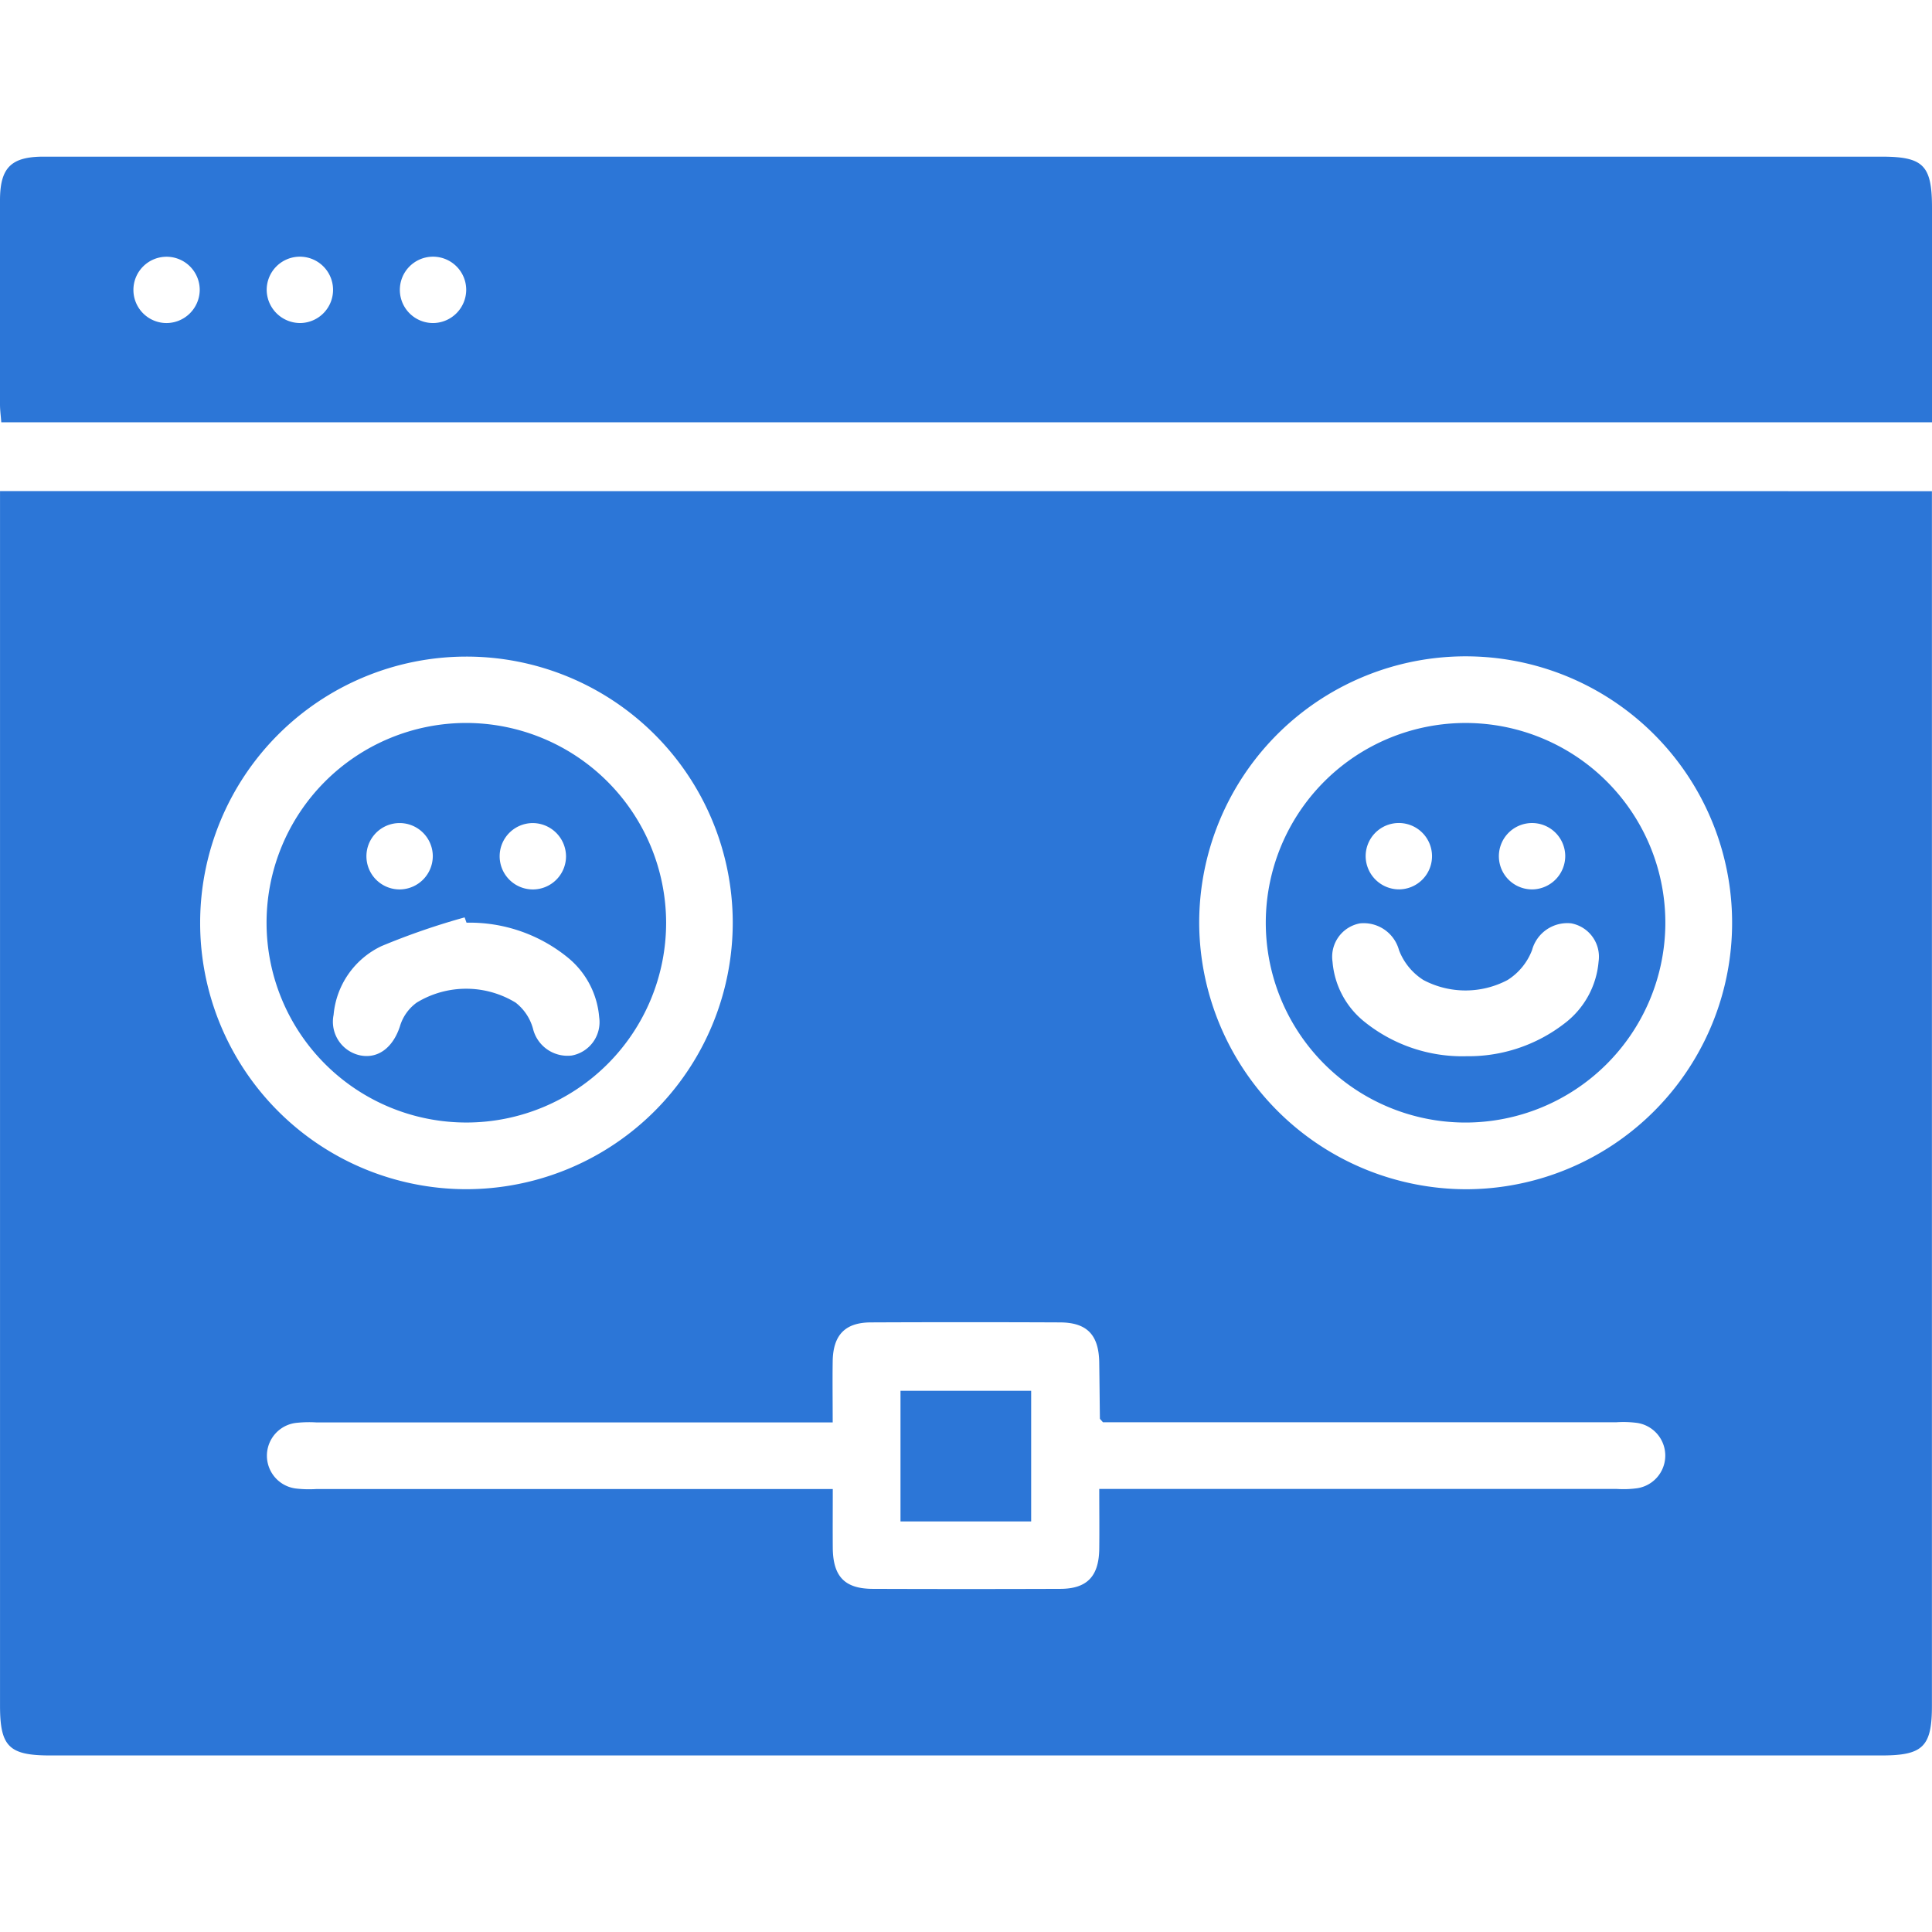<?xml version="1.0" encoding="utf-8"?><svg xmlns="http://www.w3.org/2000/svg" xmlns:xlink="http://www.w3.org/1999/xlink" width="74" height="74" viewBox="0 0 74 74"><defs><clipPath id="a"><rect width="74" height="74" transform="translate(0 0.24)" fill="#2c76d7"/></clipPath></defs><g transform="translate(0 -0.24)" clip-path="url(#a)"><g transform="translate(0 6.24)"><path d="M74,60.137v.925q0,22.8,0,45.6c0,1.563-.344,1.9-1.925,1.9H1.924c-1.577,0-1.92-.341-1.92-1.908q0-22.8,0-45.6v-.92ZM31.9,95.806H12.126a4.579,4.579,0,0,0-.8.02,1.266,1.266,0,0,0,0,2.51,4.393,4.393,0,0,0,.8.021H31.9c0,.823-.005,1.537,0,2.251.01,1.1.455,1.57,1.533,1.573q3.587.013,7.174,0c1.032,0,1.485-.478,1.5-1.528.009-.758,0-1.516,0-2.3H61.921a3.883,3.883,0,0,0,.795-.027,1.265,1.265,0,0,0,0-2.5,3.993,3.993,0,0,0-.795-.027H42.248c-.085-.1-.115-.122-.116-.142-.01-.717-.015-1.434-.026-2.151-.017-1.051-.465-1.526-1.5-1.531q-3.627-.016-7.254,0c-.983.005-1.439.486-1.455,1.487-.011.741,0,1.482,0,2.336M28.069,76.643a10.2,10.2,0,1,0-10.238,10.23,10.214,10.214,0,0,0,10.238-10.23m28.11,10.232A10.206,10.206,0,1,0,45.935,76.727,10.245,10.245,0,0,0,56.179,86.875" transform="translate(-0.003 -47.324)" fill="#2c76d7"/><path d="M74,10.176H.049C.033,9.944,0,9.716,0,9.488Q0,5.582,0,1.676C0,.423.423,0,1.673,0Q11.438,0,21.2,0H72.058C73.675,0,74,.329,74,1.966c0,2.708,0,5.416,0,8.21M7.65,5.12A1.27,1.27,0,1,0,6.383,6.374,1.28,1.28,0,0,0,7.65,5.12m3.866,1.253a1.271,1.271,0,1,0-1.3-1.218,1.283,1.283,0,0,0,1.3,1.218m6.341-1.285a1.271,1.271,0,1,0-1.237,1.285,1.279,1.279,0,0,0,1.237-1.285" fill="#2c76d7"/><rect width="5.005" height="5.004" transform="translate(34.491 47.27)" fill="#2c76d7"/><path d="M63.223,109.442a7.652,7.652,0,1,1-7.669-7.636,7.668,7.668,0,0,1,7.669,7.636m-7.646.011-.072-.2a27.047,27.047,0,0,0-3.184,1.1,3.23,3.23,0,0,0-1.835,2.636,1.316,1.316,0,0,0,1.038,1.553c.689.128,1.242-.325,1.5-1.106a1.726,1.726,0,0,1,.646-.919,3.641,3.641,0,0,1,3.788,0,1.9,1.9,0,0,1,.664.992,1.36,1.36,0,0,0,1.486,1.035,1.3,1.3,0,0,0,1.051-1.468,3.293,3.293,0,0,0-1.246-2.32,5.952,5.952,0,0,0-3.84-1.3m-1.287-2.542a1.271,1.271,0,1,0-1.253,1.268,1.279,1.279,0,0,0,1.253-1.268m3.864-1.273a1.271,1.271,0,1,0,1.239,1.281,1.282,1.282,0,0,0-1.239-1.281" transform="translate(-37.709 -80.115)" fill="#2c76d7"/><path d="M235.2,117.113a7.652,7.652,0,1,1,7.667-7.557,7.661,7.661,0,0,1-7.667,7.557m.022-2.541A6,6,0,0,0,239,113.321a3.322,3.322,0,0,0,1.31-2.369,1.3,1.3,0,0,0-1.049-1.469,1.4,1.4,0,0,0-1.5,1.028,2.338,2.338,0,0,1-.937,1.143,3.447,3.447,0,0,1-3.223,0,2.345,2.345,0,0,1-.935-1.144,1.4,1.4,0,0,0-1.5-1.025,1.3,1.3,0,0,0-1.046,1.47,3.285,3.285,0,0,0,1.249,2.319,5.98,5.98,0,0,0,3.85,1.3m-2.551-6.392a1.271,1.271,0,1,0-1.279-1.241,1.281,1.281,0,0,0,1.279,1.241m6.365-1.3a1.271,1.271,0,1,0-1.218,1.3,1.28,1.28,0,0,0,1.218-1.3" transform="translate(-179.081 -80.117)" fill="#2c76d7"/></g></g></svg>